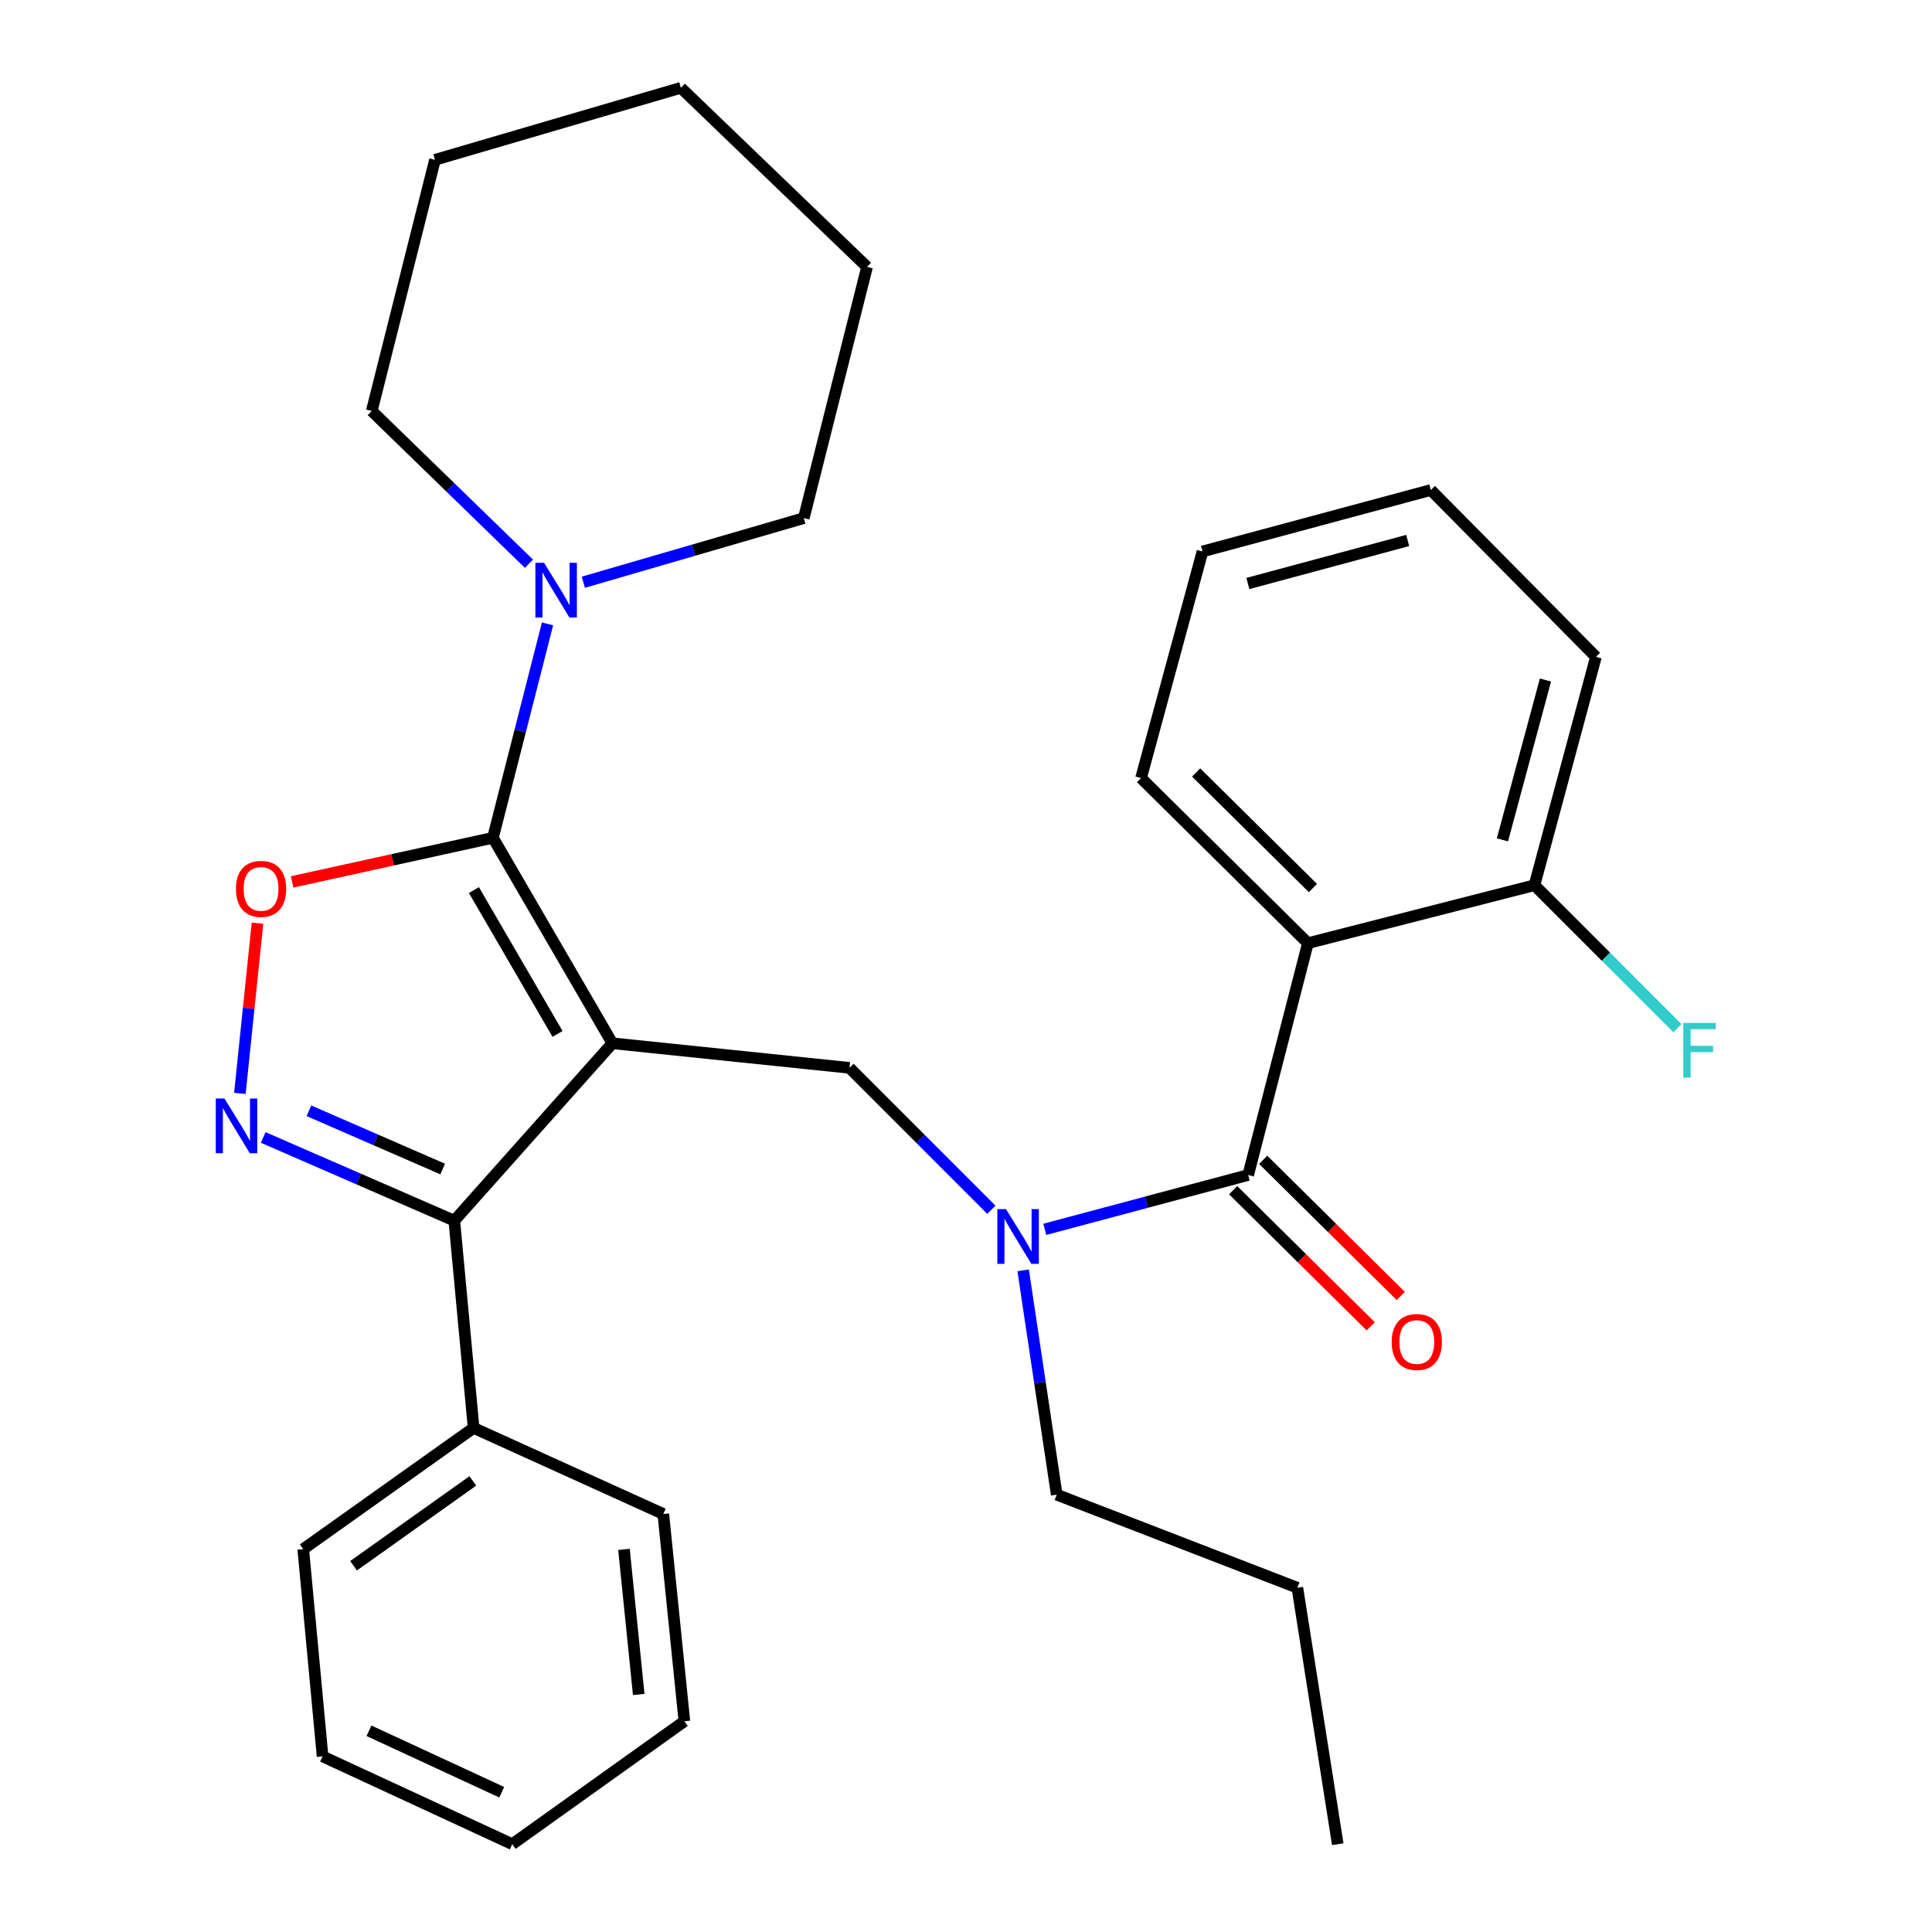 <?xml version='1.0' encoding='iso-8859-1'?>
<svg version='1.1' baseProfile='full'
              xmlns='http://www.w3.org/2000/svg'
                      xmlns:rdkit='http://www.rdkit.org/xml'
                      xmlns:xlink='http://www.w3.org/1999/xlink'
                  xml:space='preserve'
width='1000px' height='1000px' viewBox='0 0 1000 1000'>
<!-- END OF HEADER -->
<rect style='opacity:1.0;fill:#FFFFFF;stroke:none' width='1000' height='1000' x='0' y='0'> </rect>
<path class='bond-0' d='M 676.962,488.183 L 590.605,402.723' style='fill:none;fill-rule:evenodd;stroke:#000000;stroke-width:6px;stroke-linecap:butt;stroke-linejoin:miter;stroke-opacity:1' />
<path class='bond-0' d='M 679.561,459.647 L 619.112,399.825' style='fill:none;fill-rule:evenodd;stroke:#000000;stroke-width:6px;stroke-linecap:butt;stroke-linejoin:miter;stroke-opacity:1' />
<path class='bond-1' d='M 676.962,488.183 L 794.237,458.185' style='fill:none;fill-rule:evenodd;stroke:#000000;stroke-width:6px;stroke-linecap:butt;stroke-linejoin:miter;stroke-opacity:1' />
<path class='bond-2' d='M 676.962,488.183 L 646.055,608.185' style='fill:none;fill-rule:evenodd;stroke:#000000;stroke-width:6px;stroke-linecap:butt;stroke-linejoin:miter;stroke-opacity:1' />
<path class='bond-3' d='M 513.136,626.173 L 476.416,589.448' style='fill:none;fill-rule:evenodd;stroke:#0000FF;stroke-width:6px;stroke-linecap:butt;stroke-linejoin:miter;stroke-opacity:1' />
<path class='bond-3' d='M 476.416,589.448 L 439.696,552.723' style='fill:none;fill-rule:evenodd;stroke:#000000;stroke-width:6px;stroke-linecap:butt;stroke-linejoin:miter;stroke-opacity:1' />
<path class='bond-4' d='M 540.783,636.308 L 593.419,622.247' style='fill:none;fill-rule:evenodd;stroke:#0000FF;stroke-width:6px;stroke-linecap:butt;stroke-linejoin:miter;stroke-opacity:1' />
<path class='bond-4' d='M 593.419,622.247 L 646.055,608.185' style='fill:none;fill-rule:evenodd;stroke:#000000;stroke-width:6px;stroke-linecap:butt;stroke-linejoin:miter;stroke-opacity:1' />
<path class='bond-5' d='M 529.586,657.539 L 538.273,715.589' style='fill:none;fill-rule:evenodd;stroke:#0000FF;stroke-width:6px;stroke-linecap:butt;stroke-linejoin:miter;stroke-opacity:1' />
<path class='bond-5' d='M 538.273,715.589 L 546.96,773.639' style='fill:none;fill-rule:evenodd;stroke:#000000;stroke-width:6px;stroke-linecap:butt;stroke-linejoin:miter;stroke-opacity:1' />
<path class='bond-6' d='M 638.279,616.044 L 673.883,651.273' style='fill:none;fill-rule:evenodd;stroke:#000000;stroke-width:6px;stroke-linecap:butt;stroke-linejoin:miter;stroke-opacity:1' />
<path class='bond-6' d='M 673.883,651.273 L 709.488,686.501' style='fill:none;fill-rule:evenodd;stroke:#FF0000;stroke-width:6px;stroke-linecap:butt;stroke-linejoin:miter;stroke-opacity:1' />
<path class='bond-6' d='M 653.831,600.326 L 689.435,635.555' style='fill:none;fill-rule:evenodd;stroke:#000000;stroke-width:6px;stroke-linecap:butt;stroke-linejoin:miter;stroke-opacity:1' />
<path class='bond-6' d='M 689.435,635.555 L 725.039,670.783' style='fill:none;fill-rule:evenodd;stroke:#FF0000;stroke-width:6px;stroke-linecap:butt;stroke-linejoin:miter;stroke-opacity:1' />
<path class='bond-7' d='M 590.605,402.723 L 622.421,285.435' style='fill:none;fill-rule:evenodd;stroke:#000000;stroke-width:6px;stroke-linecap:butt;stroke-linejoin:miter;stroke-opacity:1' />
<path class='bond-8' d='M 794.237,458.185 L 826.053,340.001' style='fill:none;fill-rule:evenodd;stroke:#000000;stroke-width:6px;stroke-linecap:butt;stroke-linejoin:miter;stroke-opacity:1' />
<path class='bond-8' d='M 777.658,434.71 L 799.929,351.981' style='fill:none;fill-rule:evenodd;stroke:#000000;stroke-width:6px;stroke-linecap:butt;stroke-linejoin:miter;stroke-opacity:1' />
<path class='bond-9' d='M 794.237,458.185 L 831.24,495.189' style='fill:none;fill-rule:evenodd;stroke:#000000;stroke-width:6px;stroke-linecap:butt;stroke-linejoin:miter;stroke-opacity:1' />
<path class='bond-9' d='M 831.24,495.189 L 868.244,532.192' style='fill:none;fill-rule:evenodd;stroke:#33CCCC;stroke-width:6px;stroke-linecap:butt;stroke-linejoin:miter;stroke-opacity:1' />
<path class='bond-10' d='M 316.966,539.997 L 255.141,433.642' style='fill:none;fill-rule:evenodd;stroke:#000000;stroke-width:6px;stroke-linecap:butt;stroke-linejoin:miter;stroke-opacity:1' />
<path class='bond-10' d='M 288.576,535.156 L 245.299,460.707' style='fill:none;fill-rule:evenodd;stroke:#000000;stroke-width:6px;stroke-linecap:butt;stroke-linejoin:miter;stroke-opacity:1' />
<path class='bond-11' d='M 316.966,539.997 L 235.142,631.82' style='fill:none;fill-rule:evenodd;stroke:#000000;stroke-width:6px;stroke-linecap:butt;stroke-linejoin:miter;stroke-opacity:1' />
<path class='bond-12' d='M 316.966,539.997 L 439.696,552.723' style='fill:none;fill-rule:evenodd;stroke:#000000;stroke-width:6px;stroke-linecap:butt;stroke-linejoin:miter;stroke-opacity:1' />
<path class='bond-13' d='M 255.141,433.642 L 203.169,445.057' style='fill:none;fill-rule:evenodd;stroke:#000000;stroke-width:6px;stroke-linecap:butt;stroke-linejoin:miter;stroke-opacity:1' />
<path class='bond-13' d='M 203.169,445.057 L 151.198,456.473' style='fill:none;fill-rule:evenodd;stroke:#FF0000;stroke-width:6px;stroke-linecap:butt;stroke-linejoin:miter;stroke-opacity:1' />
<path class='bond-14' d='M 255.141,433.642 L 269.268,378.284' style='fill:none;fill-rule:evenodd;stroke:#000000;stroke-width:6px;stroke-linecap:butt;stroke-linejoin:miter;stroke-opacity:1' />
<path class='bond-14' d='M 269.268,378.284 L 283.396,322.925' style='fill:none;fill-rule:evenodd;stroke:#0000FF;stroke-width:6px;stroke-linecap:butt;stroke-linejoin:miter;stroke-opacity:1' />
<path class='bond-15' d='M 133.279,477.848 L 128.721,521.892' style='fill:none;fill-rule:evenodd;stroke:#FF0000;stroke-width:6px;stroke-linecap:butt;stroke-linejoin:miter;stroke-opacity:1' />
<path class='bond-15' d='M 128.721,521.892 L 124.163,565.937' style='fill:none;fill-rule:evenodd;stroke:#0000FF;stroke-width:6px;stroke-linecap:butt;stroke-linejoin:miter;stroke-opacity:1' />
<path class='bond-16' d='M 136.238,588.748 L 185.69,610.284' style='fill:none;fill-rule:evenodd;stroke:#0000FF;stroke-width:6px;stroke-linecap:butt;stroke-linejoin:miter;stroke-opacity:1' />
<path class='bond-16' d='M 185.69,610.284 L 235.142,631.82' style='fill:none;fill-rule:evenodd;stroke:#000000;stroke-width:6px;stroke-linecap:butt;stroke-linejoin:miter;stroke-opacity:1' />
<path class='bond-16' d='M 159.902,574.937 L 194.518,590.012' style='fill:none;fill-rule:evenodd;stroke:#0000FF;stroke-width:6px;stroke-linecap:butt;stroke-linejoin:miter;stroke-opacity:1' />
<path class='bond-16' d='M 194.518,590.012 L 229.135,605.087' style='fill:none;fill-rule:evenodd;stroke:#000000;stroke-width:6px;stroke-linecap:butt;stroke-linejoin:miter;stroke-opacity:1' />
<path class='bond-17' d='M 235.142,631.82 L 245.142,739.096' style='fill:none;fill-rule:evenodd;stroke:#000000;stroke-width:6px;stroke-linecap:butt;stroke-linejoin:miter;stroke-opacity:1' />
<path class='bond-18' d='M 546.96,773.639 L 671.508,821.817' style='fill:none;fill-rule:evenodd;stroke:#000000;stroke-width:6px;stroke-linecap:butt;stroke-linejoin:miter;stroke-opacity:1' />
<path class='bond-19' d='M 671.508,821.817 L 692.415,954.545' style='fill:none;fill-rule:evenodd;stroke:#000000;stroke-width:6px;stroke-linecap:butt;stroke-linejoin:miter;stroke-opacity:1' />
<path class='bond-20' d='M 192.419,212.726 L 233.103,252.258' style='fill:none;fill-rule:evenodd;stroke:#000000;stroke-width:6px;stroke-linecap:butt;stroke-linejoin:miter;stroke-opacity:1' />
<path class='bond-20' d='M 233.103,252.258 L 273.786,291.79' style='fill:none;fill-rule:evenodd;stroke:#0000FF;stroke-width:6px;stroke-linecap:butt;stroke-linejoin:miter;stroke-opacity:1' />
<path class='bond-21' d='M 192.419,212.726 L 225.143,82.724' style='fill:none;fill-rule:evenodd;stroke:#000000;stroke-width:6px;stroke-linecap:butt;stroke-linejoin:miter;stroke-opacity:1' />
<path class='bond-22' d='M 301.931,301.364 L 358.99,284.77' style='fill:none;fill-rule:evenodd;stroke:#0000FF;stroke-width:6px;stroke-linecap:butt;stroke-linejoin:miter;stroke-opacity:1' />
<path class='bond-22' d='M 358.99,284.77 L 416.049,268.176' style='fill:none;fill-rule:evenodd;stroke:#000000;stroke-width:6px;stroke-linecap:butt;stroke-linejoin:miter;stroke-opacity:1' />
<path class='bond-23' d='M 416.049,268.176 L 448.786,138.162' style='fill:none;fill-rule:evenodd;stroke:#000000;stroke-width:6px;stroke-linecap:butt;stroke-linejoin:miter;stroke-opacity:1' />
<path class='bond-24' d='M 245.142,739.096 L 156.955,801.818' style='fill:none;fill-rule:evenodd;stroke:#000000;stroke-width:6px;stroke-linecap:butt;stroke-linejoin:miter;stroke-opacity:1' />
<path class='bond-24' d='M 244.729,766.523 L 182.998,810.429' style='fill:none;fill-rule:evenodd;stroke:#000000;stroke-width:6px;stroke-linecap:butt;stroke-linejoin:miter;stroke-opacity:1' />
<path class='bond-25' d='M 245.142,739.096 L 343.328,783.638' style='fill:none;fill-rule:evenodd;stroke:#000000;stroke-width:6px;stroke-linecap:butt;stroke-linejoin:miter;stroke-opacity:1' />
<path class='bond-26' d='M 156.955,801.818 L 166.966,909.095' style='fill:none;fill-rule:evenodd;stroke:#000000;stroke-width:6px;stroke-linecap:butt;stroke-linejoin:miter;stroke-opacity:1' />
<path class='bond-27' d='M 166.966,909.095 L 265.14,954.545' style='fill:none;fill-rule:evenodd;stroke:#000000;stroke-width:6px;stroke-linecap:butt;stroke-linejoin:miter;stroke-opacity:1' />
<path class='bond-27' d='M 190.982,895.847 L 259.703,927.663' style='fill:none;fill-rule:evenodd;stroke:#000000;stroke-width:6px;stroke-linecap:butt;stroke-linejoin:miter;stroke-opacity:1' />
<path class='bond-28' d='M 265.14,954.545 L 354.236,890.914' style='fill:none;fill-rule:evenodd;stroke:#000000;stroke-width:6px;stroke-linecap:butt;stroke-linejoin:miter;stroke-opacity:1' />
<path class='bond-29' d='M 354.236,890.914 L 343.328,783.638' style='fill:none;fill-rule:evenodd;stroke:#000000;stroke-width:6px;stroke-linecap:butt;stroke-linejoin:miter;stroke-opacity:1' />
<path class='bond-29' d='M 330.602,877.06 L 322.966,801.966' style='fill:none;fill-rule:evenodd;stroke:#000000;stroke-width:6px;stroke-linecap:butt;stroke-linejoin:miter;stroke-opacity:1' />
<path class='bond-30' d='M 225.143,82.724 L 352.418,45.455' style='fill:none;fill-rule:evenodd;stroke:#000000;stroke-width:6px;stroke-linecap:butt;stroke-linejoin:miter;stroke-opacity:1' />
<path class='bond-31' d='M 448.786,138.162 L 352.418,45.455' style='fill:none;fill-rule:evenodd;stroke:#000000;stroke-width:6px;stroke-linecap:butt;stroke-linejoin:miter;stroke-opacity:1' />
<path class='bond-32' d='M 622.421,285.435 L 740.605,253.632' style='fill:none;fill-rule:evenodd;stroke:#000000;stroke-width:6px;stroke-linecap:butt;stroke-linejoin:miter;stroke-opacity:1' />
<path class='bond-32' d='M 645.894,302.016 L 728.623,279.754' style='fill:none;fill-rule:evenodd;stroke:#000000;stroke-width:6px;stroke-linecap:butt;stroke-linejoin:miter;stroke-opacity:1' />
<path class='bond-33' d='M 826.053,340.001 L 740.605,253.632' style='fill:none;fill-rule:evenodd;stroke:#000000;stroke-width:6px;stroke-linecap:butt;stroke-linejoin:miter;stroke-opacity:1' />
<path  class='atom-1' d='M 520.702 625.841
L 529.982 640.841
Q 530.902 642.321, 532.382 645.001
Q 533.862 647.681, 533.942 647.841
L 533.942 625.841
L 537.702 625.841
L 537.702 654.161
L 533.822 654.161
L 523.862 637.761
Q 522.702 635.841, 521.462 633.641
Q 520.262 631.441, 519.902 630.761
L 519.902 654.161
L 516.222 654.161
L 516.222 625.841
L 520.702 625.841
' fill='#0000FF'/>
<path  class='atom-3' d='M 720.333 694.622
Q 720.333 687.822, 723.693 684.022
Q 727.053 680.222, 733.333 680.222
Q 739.613 680.222, 742.973 684.022
Q 746.333 687.822, 746.333 694.622
Q 746.333 701.502, 742.933 705.422
Q 739.533 709.302, 733.333 709.302
Q 727.093 709.302, 723.693 705.422
Q 720.333 701.542, 720.333 694.622
M 733.333 706.102
Q 737.653 706.102, 739.973 703.222
Q 742.333 700.302, 742.333 694.622
Q 742.333 689.062, 739.973 686.262
Q 737.653 683.422, 733.333 683.422
Q 729.013 683.422, 726.653 686.222
Q 724.333 689.022, 724.333 694.622
Q 724.333 700.342, 726.653 703.222
Q 729.013 706.102, 733.333 706.102
' fill='#FF0000'/>
<path  class='atom-8' d='M 122.126 460.083
Q 122.126 453.283, 125.486 449.483
Q 128.846 445.683, 135.126 445.683
Q 141.406 445.683, 144.766 449.483
Q 148.126 453.283, 148.126 460.083
Q 148.126 466.963, 144.726 470.883
Q 141.326 474.763, 135.126 474.763
Q 128.886 474.763, 125.486 470.883
Q 122.126 467.003, 122.126 460.083
M 135.126 471.563
Q 139.446 471.563, 141.766 468.683
Q 144.126 465.763, 144.126 460.083
Q 144.126 454.523, 141.766 451.723
Q 139.446 448.883, 135.126 448.883
Q 130.806 448.883, 128.446 451.683
Q 126.126 454.483, 126.126 460.083
Q 126.126 465.803, 128.446 468.683
Q 130.806 471.563, 135.126 471.563
' fill='#FF0000'/>
<path  class='atom-9' d='M 116.164 568.573
L 125.444 583.573
Q 126.364 585.053, 127.844 587.733
Q 129.324 590.413, 129.404 590.573
L 129.404 568.573
L 133.164 568.573
L 133.164 596.893
L 129.284 596.893
L 119.324 580.493
Q 118.164 578.573, 116.924 576.373
Q 115.724 574.173, 115.364 573.493
L 115.364 596.893
L 111.684 596.893
L 111.684 568.573
L 116.164 568.573
' fill='#0000FF'/>
<path  class='atom-16' d='M 281.593 291.298
L 290.873 306.298
Q 291.793 307.778, 293.273 310.458
Q 294.753 313.138, 294.833 313.298
L 294.833 291.298
L 298.593 291.298
L 298.593 319.618
L 294.713 319.618
L 284.753 303.218
Q 283.593 301.298, 282.353 299.098
Q 281.153 296.898, 280.793 296.218
L 280.793 319.618
L 277.113 319.618
L 277.113 291.298
L 281.593 291.298
' fill='#0000FF'/>
<path  class='atom-30' d='M 871.265 529.473
L 888.105 529.473
L 888.105 532.713
L 875.065 532.713
L 875.065 541.313
L 886.665 541.313
L 886.665 544.593
L 875.065 544.593
L 875.065 557.793
L 871.265 557.793
L 871.265 529.473
' fill='#33CCCC'/>
</svg>
